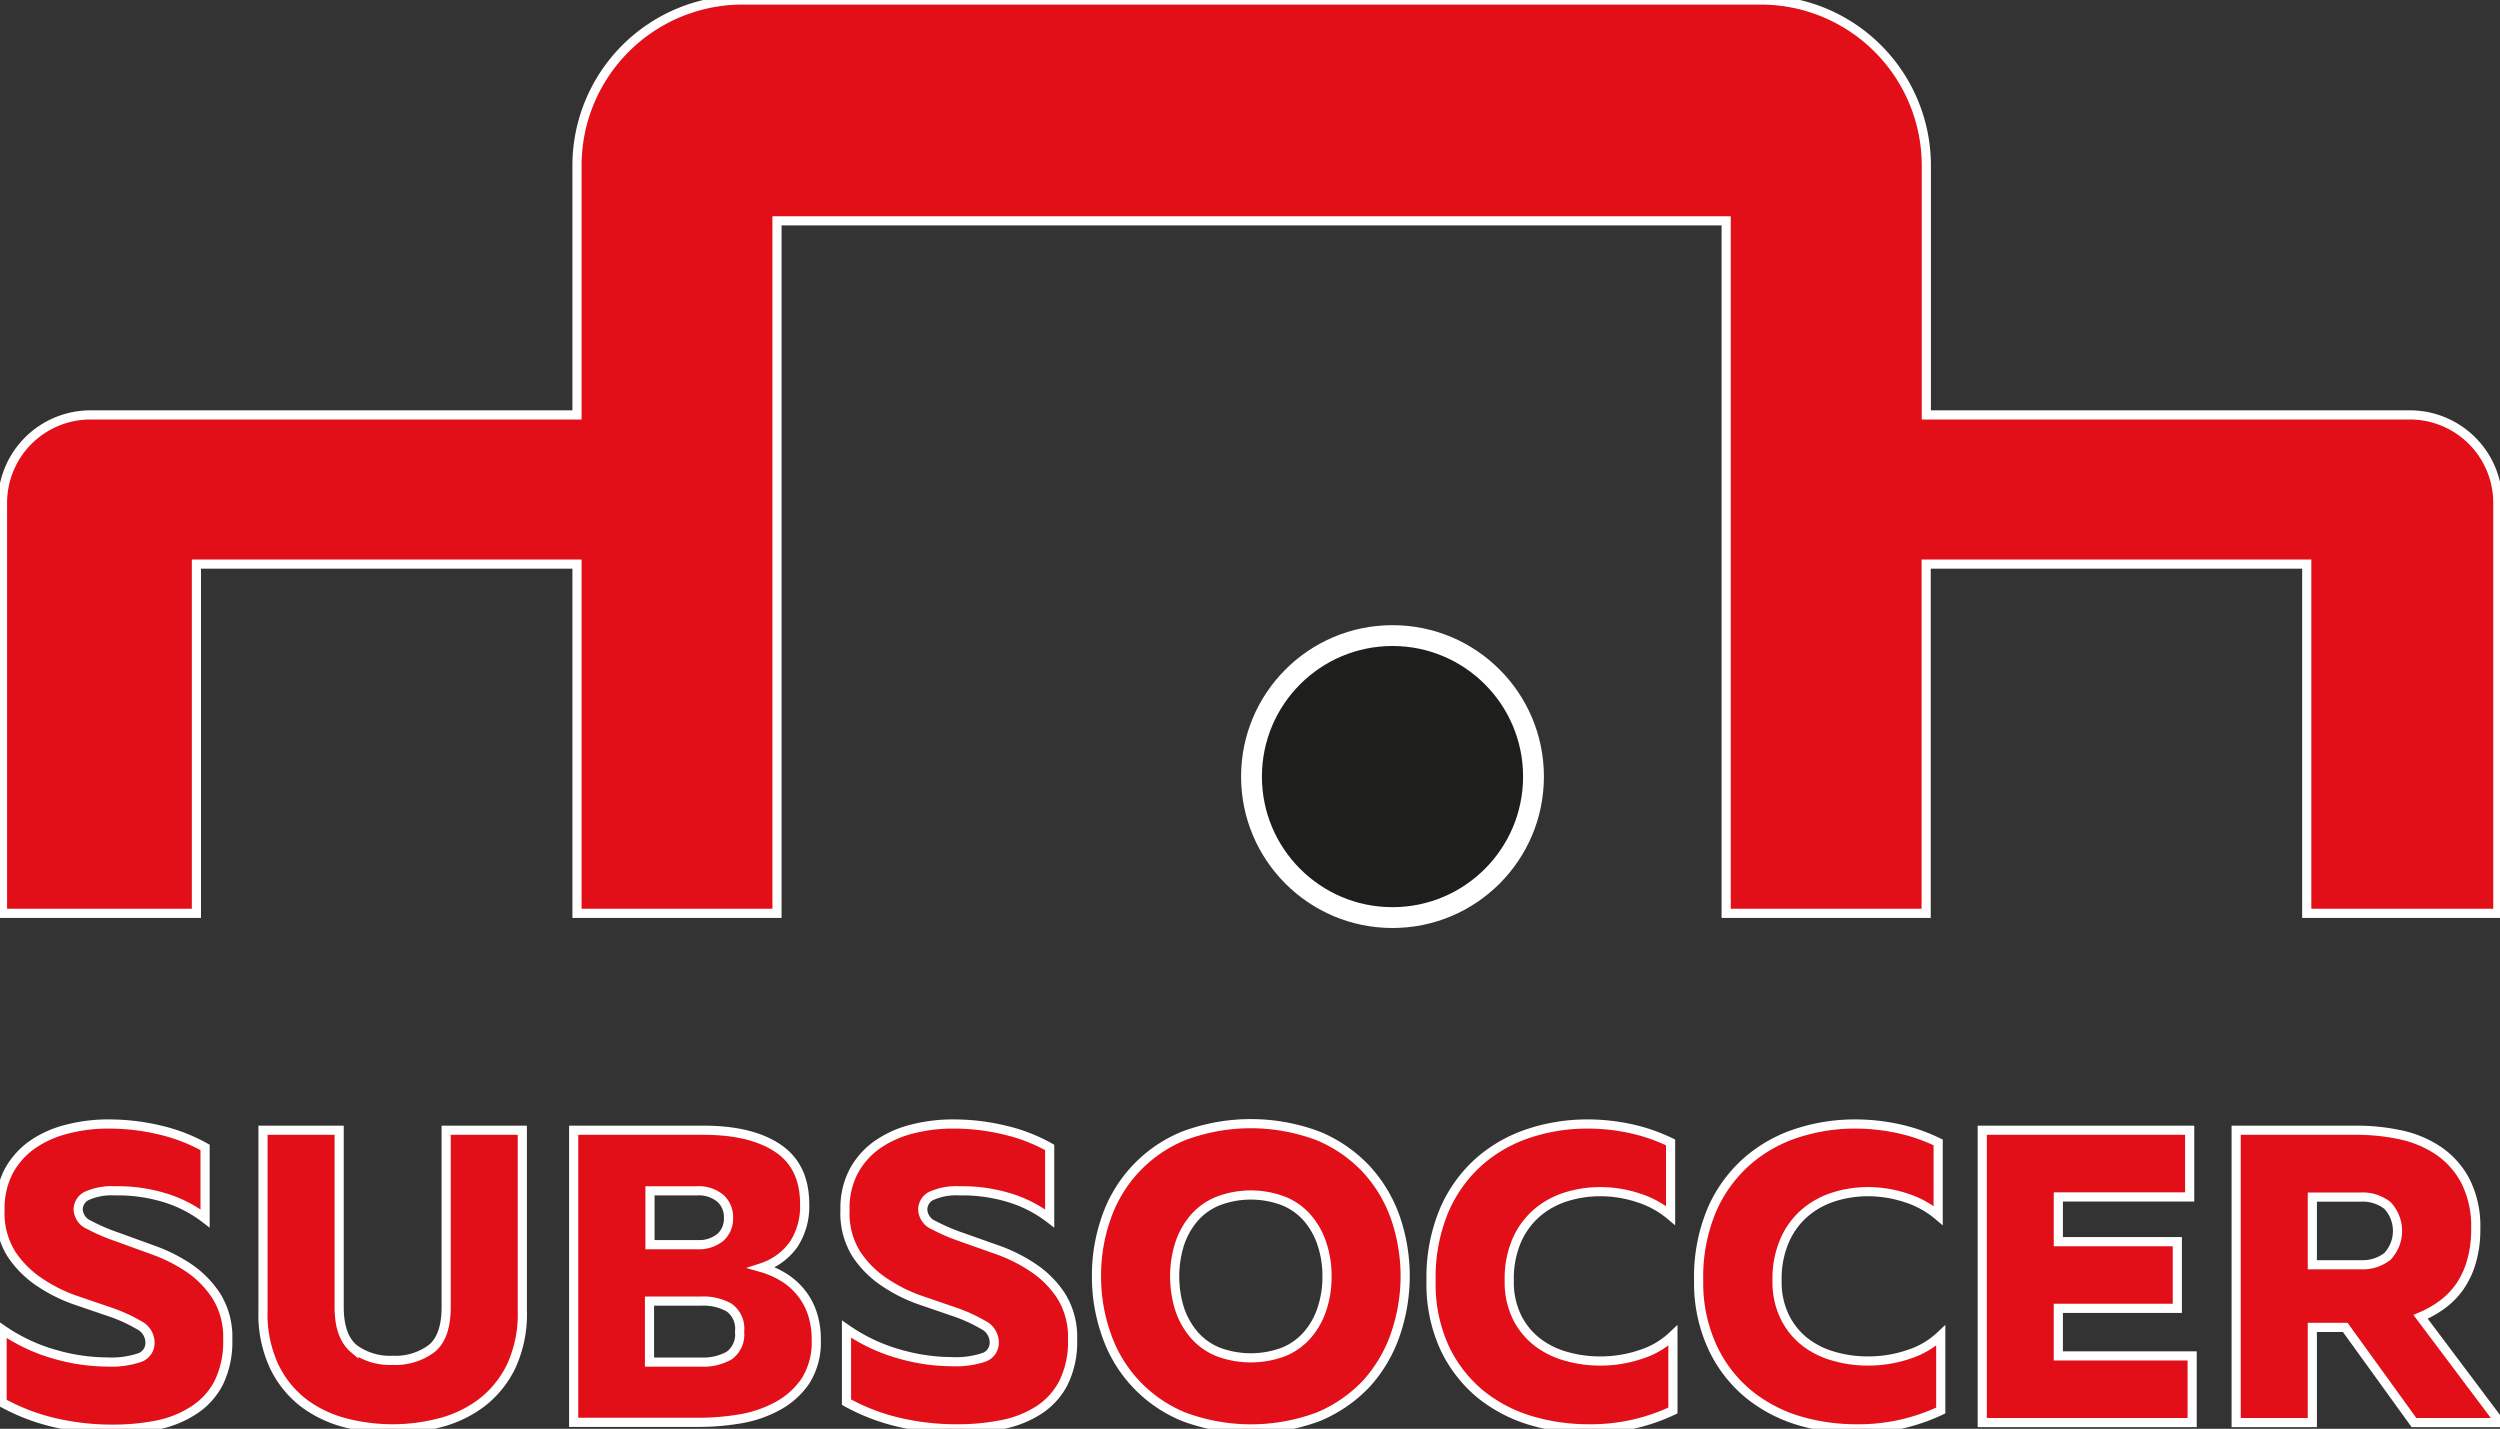 <svg xmlns="http://www.w3.org/2000/svg" viewBox="0 0 300 171.46"><rect x="0" y="0" width="300" height="171.46" fill="#333333" stroke="none"/><defs><style>.cls-1{fill:#e20e18;stroke:white;stroke-width:1.1;}.cls-2{fill:#1e1e1c;stroke:white;stroke-width:2.5;}</style></defs><g id="Слой_2" data-name="Слой 2"><g id="Слой_1-2" data-name="Слой 1"><path class="cls-1" d="M289.16,49.79h-58V19.87A19.87,19.87,0,0,0,211.25,0H89.11A19.87,19.87,0,0,0,69.24,19.87V49.79H10.86A10.56,10.56,0,0,0,.3,60.35V109.6H23.57V67.69H69.24V109.6h24V26.5h113.9v83.1h24V67.69h45.67V109.6h22.93V60.35A10.56,10.56,0,0,0,289.16,49.79Z"/><circle class="cls-2" cx="167.1" cy="93.19" r="16.92"/><path class="cls-1" d="M0,145.2a9.65,9.65,0,0,1,1-4.56,9.31,9.31,0,0,1,2.81-3.23A12.64,12.64,0,0,1,8,135.51a19.55,19.55,0,0,1,5-.63,26.25,26.25,0,0,1,6.3.75,20.63,20.63,0,0,1,5.31,2.06v8.52a15.23,15.23,0,0,0-5-2.53,19.27,19.27,0,0,0-5.83-.78,7.21,7.21,0,0,0-3.46.65,1.85,1.85,0,0,0-.94,1.6A2.14,2.14,0,0,0,10.72,147a22.69,22.69,0,0,0,3.33,1.43L18.37,150a19.32,19.32,0,0,1,4.33,2.18A11.89,11.89,0,0,1,26,155.58a9.29,9.29,0,0,1,1.33,5.16,11.21,11.21,0,0,1-1.08,5.19,8.59,8.59,0,0,1-3,3.3A12.5,12.5,0,0,1,18.87,171a26.9,26.9,0,0,1-5.34.5,30,30,0,0,1-7.13-.82,24.29,24.29,0,0,1-6.15-2.38v-8.77a21.13,21.13,0,0,0,6.37,3,23,23,0,0,0,6.22.91,10.66,10.66,0,0,0,3.93-.53A1.86,1.86,0,0,0,18,161.09,2.37,2.37,0,0,0,16.65,159a18.85,18.85,0,0,0-3.34-1.53L9,156a18.64,18.64,0,0,1-4.32-2.18,12,12,0,0,1-3.34-3.38A9.26,9.26,0,0,1,0,145.2Z"/><path class="cls-1" d="M62.68,135.63v21.7A14.87,14.87,0,0,1,61.32,164a12.21,12.21,0,0,1-3.56,4.36,14.23,14.23,0,0,1-5,2.38,22.57,22.57,0,0,1-11.31,0,14.18,14.18,0,0,1-5-2.38A12.1,12.1,0,0,1,32.92,164a14.74,14.74,0,0,1-1.36-6.67v-21.7H40.7v21.2c0,2.37.58,4,1.75,5a7.24,7.24,0,0,0,4.67,1.41,7.24,7.24,0,0,0,4.67-1.41c1.16-.93,1.75-2.59,1.75-5v-21.2Z"/><path class="cls-1" d="M84.46,135.63c3.78,0,6.75.72,8.89,2.16s3.21,3.67,3.21,6.71a8.32,8.32,0,0,1-1.31,4.81,7.56,7.56,0,0,1-3.83,2.81A10.4,10.4,0,0,1,94,153.25a8.09,8.09,0,0,1,2.07,1.8,8,8,0,0,1,1.39,2.51,9.83,9.83,0,0,1,.49,3.23,8.67,8.67,0,0,1-1.28,4.91,9.53,9.53,0,0,1-3.31,3,14.31,14.31,0,0,1-4.52,1.56,29.83,29.83,0,0,1-5,.42h-15V135.63Zm4.29,24.16a3.11,3.11,0,0,0-1.25-2.88,6.3,6.3,0,0,0-3.34-.78H77.94v7.32h6.22a6.3,6.3,0,0,0,3.34-.78A3.13,3.13,0,0,0,88.75,159.79Zm-1.33-13.63a3,3,0,0,0-1-2.38,4.06,4.06,0,0,0-2.81-.88H78v6.46l5.63,0a4.11,4.11,0,0,0,2.81-.87A3,3,0,0,0,87.42,146.16Z"/><path class="cls-1" d="M101.4,145.2a9.53,9.53,0,0,1,1-4.56,9.31,9.31,0,0,1,2.81-3.23,12.64,12.64,0,0,1,4.15-1.9,19.55,19.55,0,0,1,5-.63,26.1,26.1,0,0,1,6.29.75,20.34,20.34,0,0,1,5.31,2.06v8.52a15.18,15.18,0,0,0-5-2.53,19.27,19.27,0,0,0-5.83-.78,7.21,7.21,0,0,0-3.46.65,1.85,1.85,0,0,0-.94,1.6,2.14,2.14,0,0,0,1.34,1.88,22.69,22.69,0,0,0,3.33,1.43l4.32,1.53a19,19,0,0,1,4.32,2.18,11.8,11.8,0,0,1,3.34,3.41,9.29,9.29,0,0,1,1.33,5.16,11.08,11.08,0,0,1-1.09,5.19,8.56,8.56,0,0,1-3,3.3,12.5,12.5,0,0,1-4.42,1.73,26.9,26.9,0,0,1-5.34.5,30.1,30.1,0,0,1-7.14-.82,24.36,24.36,0,0,1-6.14-2.38v-8.77a21,21,0,0,0,6.37,3,23,23,0,0,0,6.22.91,10.66,10.66,0,0,0,3.93-.53,1.86,1.86,0,0,0,1.21-1.83A2.36,2.36,0,0,0,118,159a18.73,18.73,0,0,0-3.33-1.53L110.39,156a18.64,18.64,0,0,1-4.32-2.18,12,12,0,0,1-3.34-3.38A9.26,9.26,0,0,1,101.4,145.2Z"/><path class="cls-1" d="M131.58,153.17a20.67,20.67,0,0,1,1.16-7,16.33,16.33,0,0,1,9.26-9.85,22.91,22.91,0,0,1,16.2,0,16.63,16.63,0,0,1,5.78,4,16.84,16.84,0,0,1,3.48,5.84,21.49,21.49,0,0,1,0,13.93A17,17,0,0,1,164,166a16.77,16.77,0,0,1-5.78,4,23.05,23.05,0,0,1-16.2,0,16.33,16.33,0,0,1-9.26-9.85A20.77,20.77,0,0,1,131.58,153.17Zm27.66,0a12,12,0,0,0-.6-3.88,9.08,9.08,0,0,0-1.73-3.11,7.5,7.5,0,0,0-2.86-2.05,11.05,11.05,0,0,0-7.9,0,7.53,7.53,0,0,0-2.87,2.05,9.25,9.25,0,0,0-1.73,3.11,13.09,13.09,0,0,0,0,7.77,9.2,9.2,0,0,0,1.73,3.1,7.55,7.55,0,0,0,2.87,2.06,11.2,11.2,0,0,0,7.9,0,7.52,7.52,0,0,0,2.86-2.06,9,9,0,0,0,1.73-3.1A12.11,12.11,0,0,0,159.24,153.17Z"/><path class="cls-1" d="M171.73,153.67a20.66,20.66,0,0,1,1.61-8.52,16.56,16.56,0,0,1,4.24-5.83,17.21,17.21,0,0,1,6-3.36,22.21,22.21,0,0,1,6.86-1.08,24.31,24.31,0,0,1,5.21.55,21.28,21.28,0,0,1,4.82,1.66v8.77a11.25,11.25,0,0,0-3.83-2.11A14.52,14.52,0,0,0,192,143a13.59,13.59,0,0,0-4,.6,9.91,9.91,0,0,0-3.49,1.88,9.31,9.31,0,0,0-2.47,3.31,11.64,11.64,0,0,0-.93,4.88,9.58,9.58,0,0,0,.93,4.39,8.67,8.67,0,0,0,2.45,3,10,10,0,0,0,3.46,1.7,14.42,14.42,0,0,0,4,.56,15,15,0,0,0,5-.81,9.82,9.82,0,0,0,3.8-2.25v9a23,23,0,0,1-10.07,2.2,24.24,24.24,0,0,1-7-1,17.62,17.62,0,0,1-6.05-3.18,16.11,16.11,0,0,1-4.27-5.52A18.29,18.29,0,0,1,171.73,153.67Z"/><path class="cls-1" d="M203.84,153.67a20.66,20.66,0,0,1,1.6-8.52,16.58,16.58,0,0,1,4.25-5.83,17.08,17.08,0,0,1,6-3.36,22.32,22.32,0,0,1,6.87-1.08,24.45,24.45,0,0,1,5.21.55,21.2,21.2,0,0,1,4.81,1.66v8.77a11.16,11.16,0,0,0-3.83-2.11,14.41,14.41,0,0,0-4.61-.75,13.61,13.61,0,0,0-4,.6,10,10,0,0,0-3.48,1.88,9.2,9.2,0,0,0-2.47,3.31,11.48,11.48,0,0,0-.94,4.88,9.45,9.45,0,0,0,.94,4.39,8.64,8.64,0,0,0,2.44,3,10.08,10.08,0,0,0,3.46,1.7,14.49,14.49,0,0,0,4,.56,15.09,15.09,0,0,0,5-.81,10,10,0,0,0,3.8-2.25v9a23,23,0,0,1-10.08,2.2,24.13,24.13,0,0,1-7-1,17.62,17.62,0,0,1-6-3.18,16,16,0,0,1-4.27-5.52A18.29,18.29,0,0,1,203.84,153.67Z"/><path class="cls-1" d="M262.76,135.63v8H247V149h14.28v8H247v5.71h16.06v8H237.87V135.63Z"/><path class="cls-1" d="M268.34,170.71V135.63h14.57a24.78,24.78,0,0,1,5.16.55,13,13,0,0,1,4.55,1.91,10.07,10.07,0,0,1,3.23,3.63,12,12,0,0,1,1.24,5.74,13.74,13.74,0,0,1-.5,3.88,10.22,10.22,0,0,1-1.38,3,9.26,9.26,0,0,1-2.1,2.18,12.69,12.69,0,0,1-2.64,1.5L300,170.71H289.68l-8.25-11.42h-3.95v11.42Zm9.14-18.94h5.83a4.82,4.82,0,0,0,3.18-1,4.47,4.47,0,0,0,0-6.12,4.82,4.82,0,0,0-3.18-1h-5.83Z"/></g></g></svg>